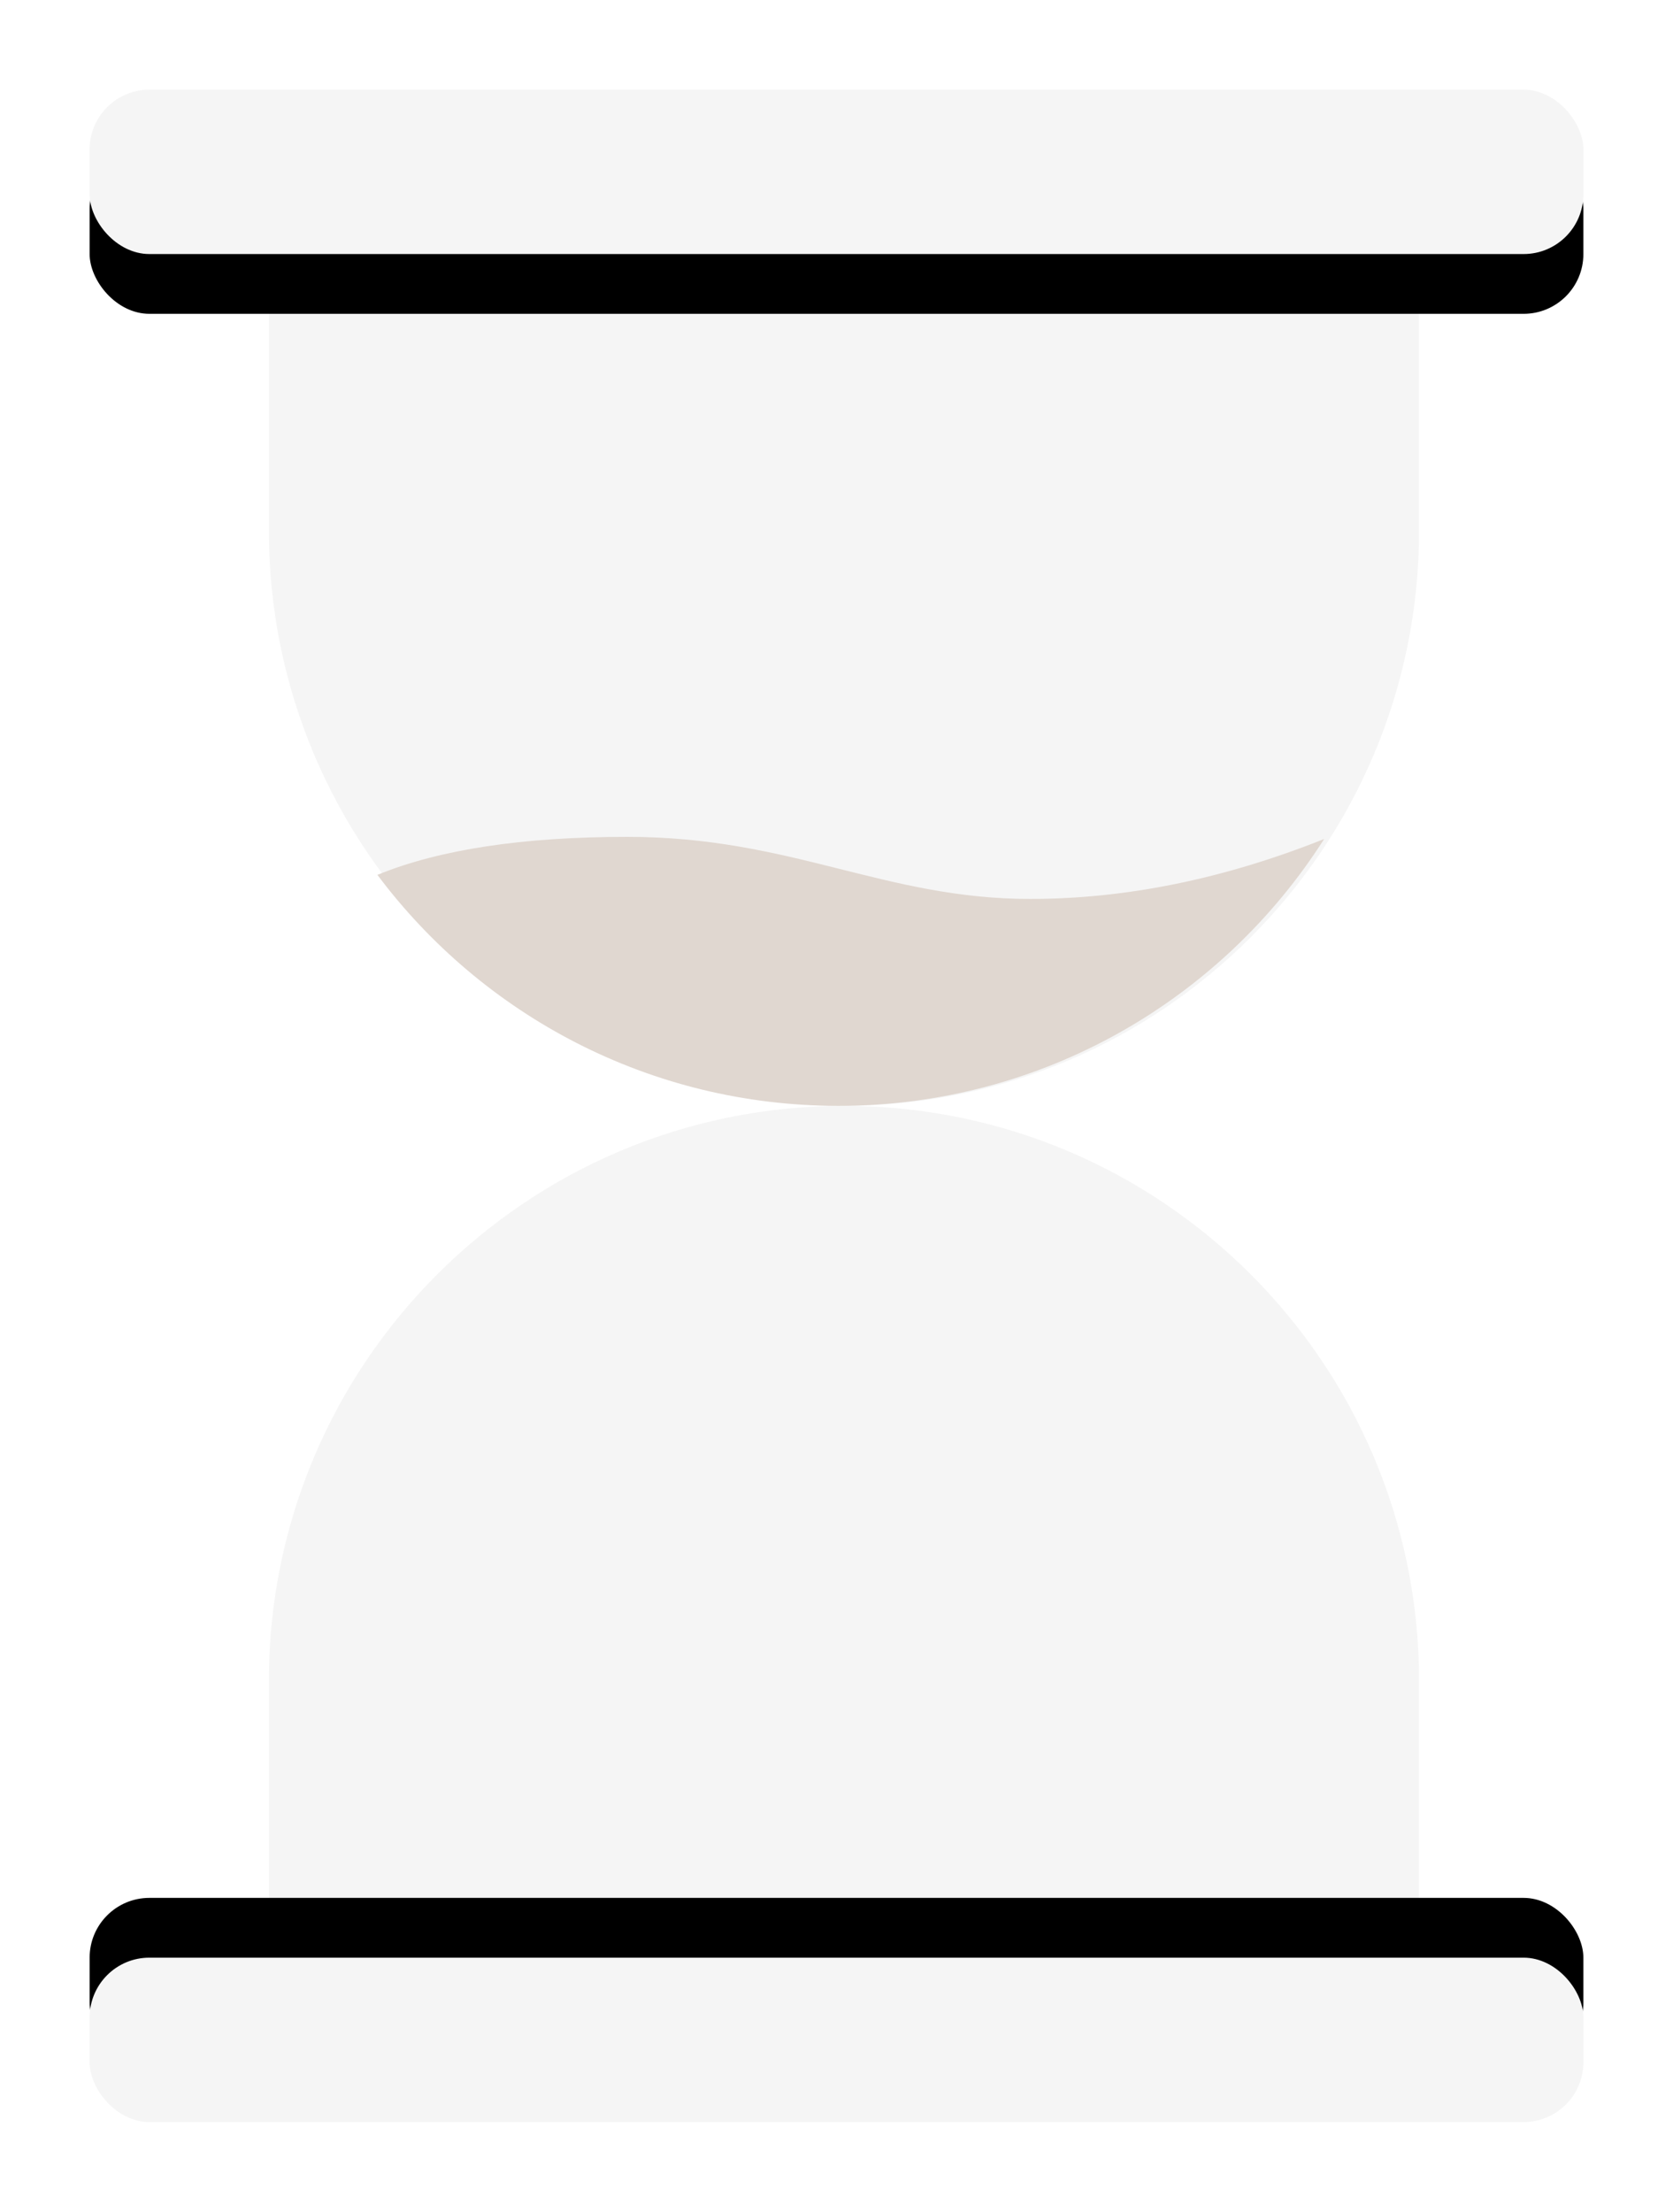 <?xml version="1.0" encoding="UTF-8"?>
<svg width="112px" height="148px" viewBox="0 0 112 148" version="1.1" xmlns="http://www.w3.org/2000/svg" xmlns:xlink="http://www.w3.org/1999/xlink">
    <!-- Generator: Sketch 52.5 (67469) - http://www.bohemiancoding.com/sketch -->
    <title>countdown</title>
    <desc>Created with Sketch.</desc>
    <defs>
        <rect id="path-1" x="0" y="0" width="100" height="11" rx="4"></rect>
        <filter x="-17.0%" y="-118.2%" width="134.0%" height="409.1%" filterUnits="objectBoundingBox" id="filter-2">
            <feOffset dx="0" dy="4" in="SourceAlpha" result="shadowOffsetOuter1"></feOffset>
            <feGaussianBlur stdDeviation="5" in="shadowOffsetOuter1" result="shadowBlurOuter1"></feGaussianBlur>
            <feColorMatrix values="0 0 0 0 0.8   0 0 0 0 0.784   0 0 0 0 0.753  0 0 0 0.3 0" type="matrix" in="shadowBlurOuter1"></feColorMatrix>
        </filter>
        <rect id="path-3" x="0" y="125" width="100" height="11" rx="4"></rect>
        <filter x="-17.0%" y="-118.2%" width="134.0%" height="409.1%" filterUnits="objectBoundingBox" id="filter-4">
            <feOffset dx="0" dy="4" in="SourceAlpha" result="shadowOffsetOuter1"></feOffset>
            <feGaussianBlur stdDeviation="5" in="shadowOffsetOuter1" result="shadowBlurOuter1"></feGaussianBlur>
            <feColorMatrix values="0 0 0 0 0.8   0 0 0 0 0.784   0 0 0 0 0.753  0 0 0 0.3 0" type="matrix" in="shadowBlurOuter1"></feColorMatrix>
        </filter>
    </defs>
    <g id="countdown" stroke="none" stroke-width="1" fill="none" fill-rule="evenodd">
        <g id="分组" transform="translate(6, 6)">
            <path d="M89,125 L12,125 L12,106.475 C12,85.226 29.237,68 50.5,68 C71.763,68 89,85.226 89,106.475 L89,125 Z" id="矩形-copy-3" fill="#F5F5F5"></path>
            <path d="M12,11 L89,11 L89,29.5 C89,50.763 71.763,68 50.5,68 L50.5,68 C29.237,68 12,50.763 12,29.5 L12,11 Z" id="矩形-copy" fill="#F5F5F5"></path>
            <g id="矩形">
                <use fill="black" fill-opacity="1" filter="url(#filter-2)" xlink:href="#path-1"></use>
                <use fill="#F5F5F5" fill-rule="evenodd" xlink:href="#path-1"></use>
            </g>
            <g id="矩形-copy-2" transform="translate(50, 130.5) rotate(-180) translate(-50, -130.5) ">
                <use fill="black" fill-opacity="1" filter="url(#filter-4)" xlink:href="#path-3"></use>
                <use fill="#F5F5F5" fill-rule="evenodd" xlink:href="#path-3"></use>
            </g>
            <path d="M82.646,50.142 C75.807,60.878 63.798,68 50.126,68 C37.5,68 26.293,61.927 19.266,52.543 C23.406,50.848 28.986,50 36.006,50 C46.993,50 53.179,54.154 62.969,54.154 C69.383,54.154 75.942,52.817 82.646,50.142 Z" id="合并形状" fill="#E0D7D0"></path>
        </g>
    </g>
</svg>